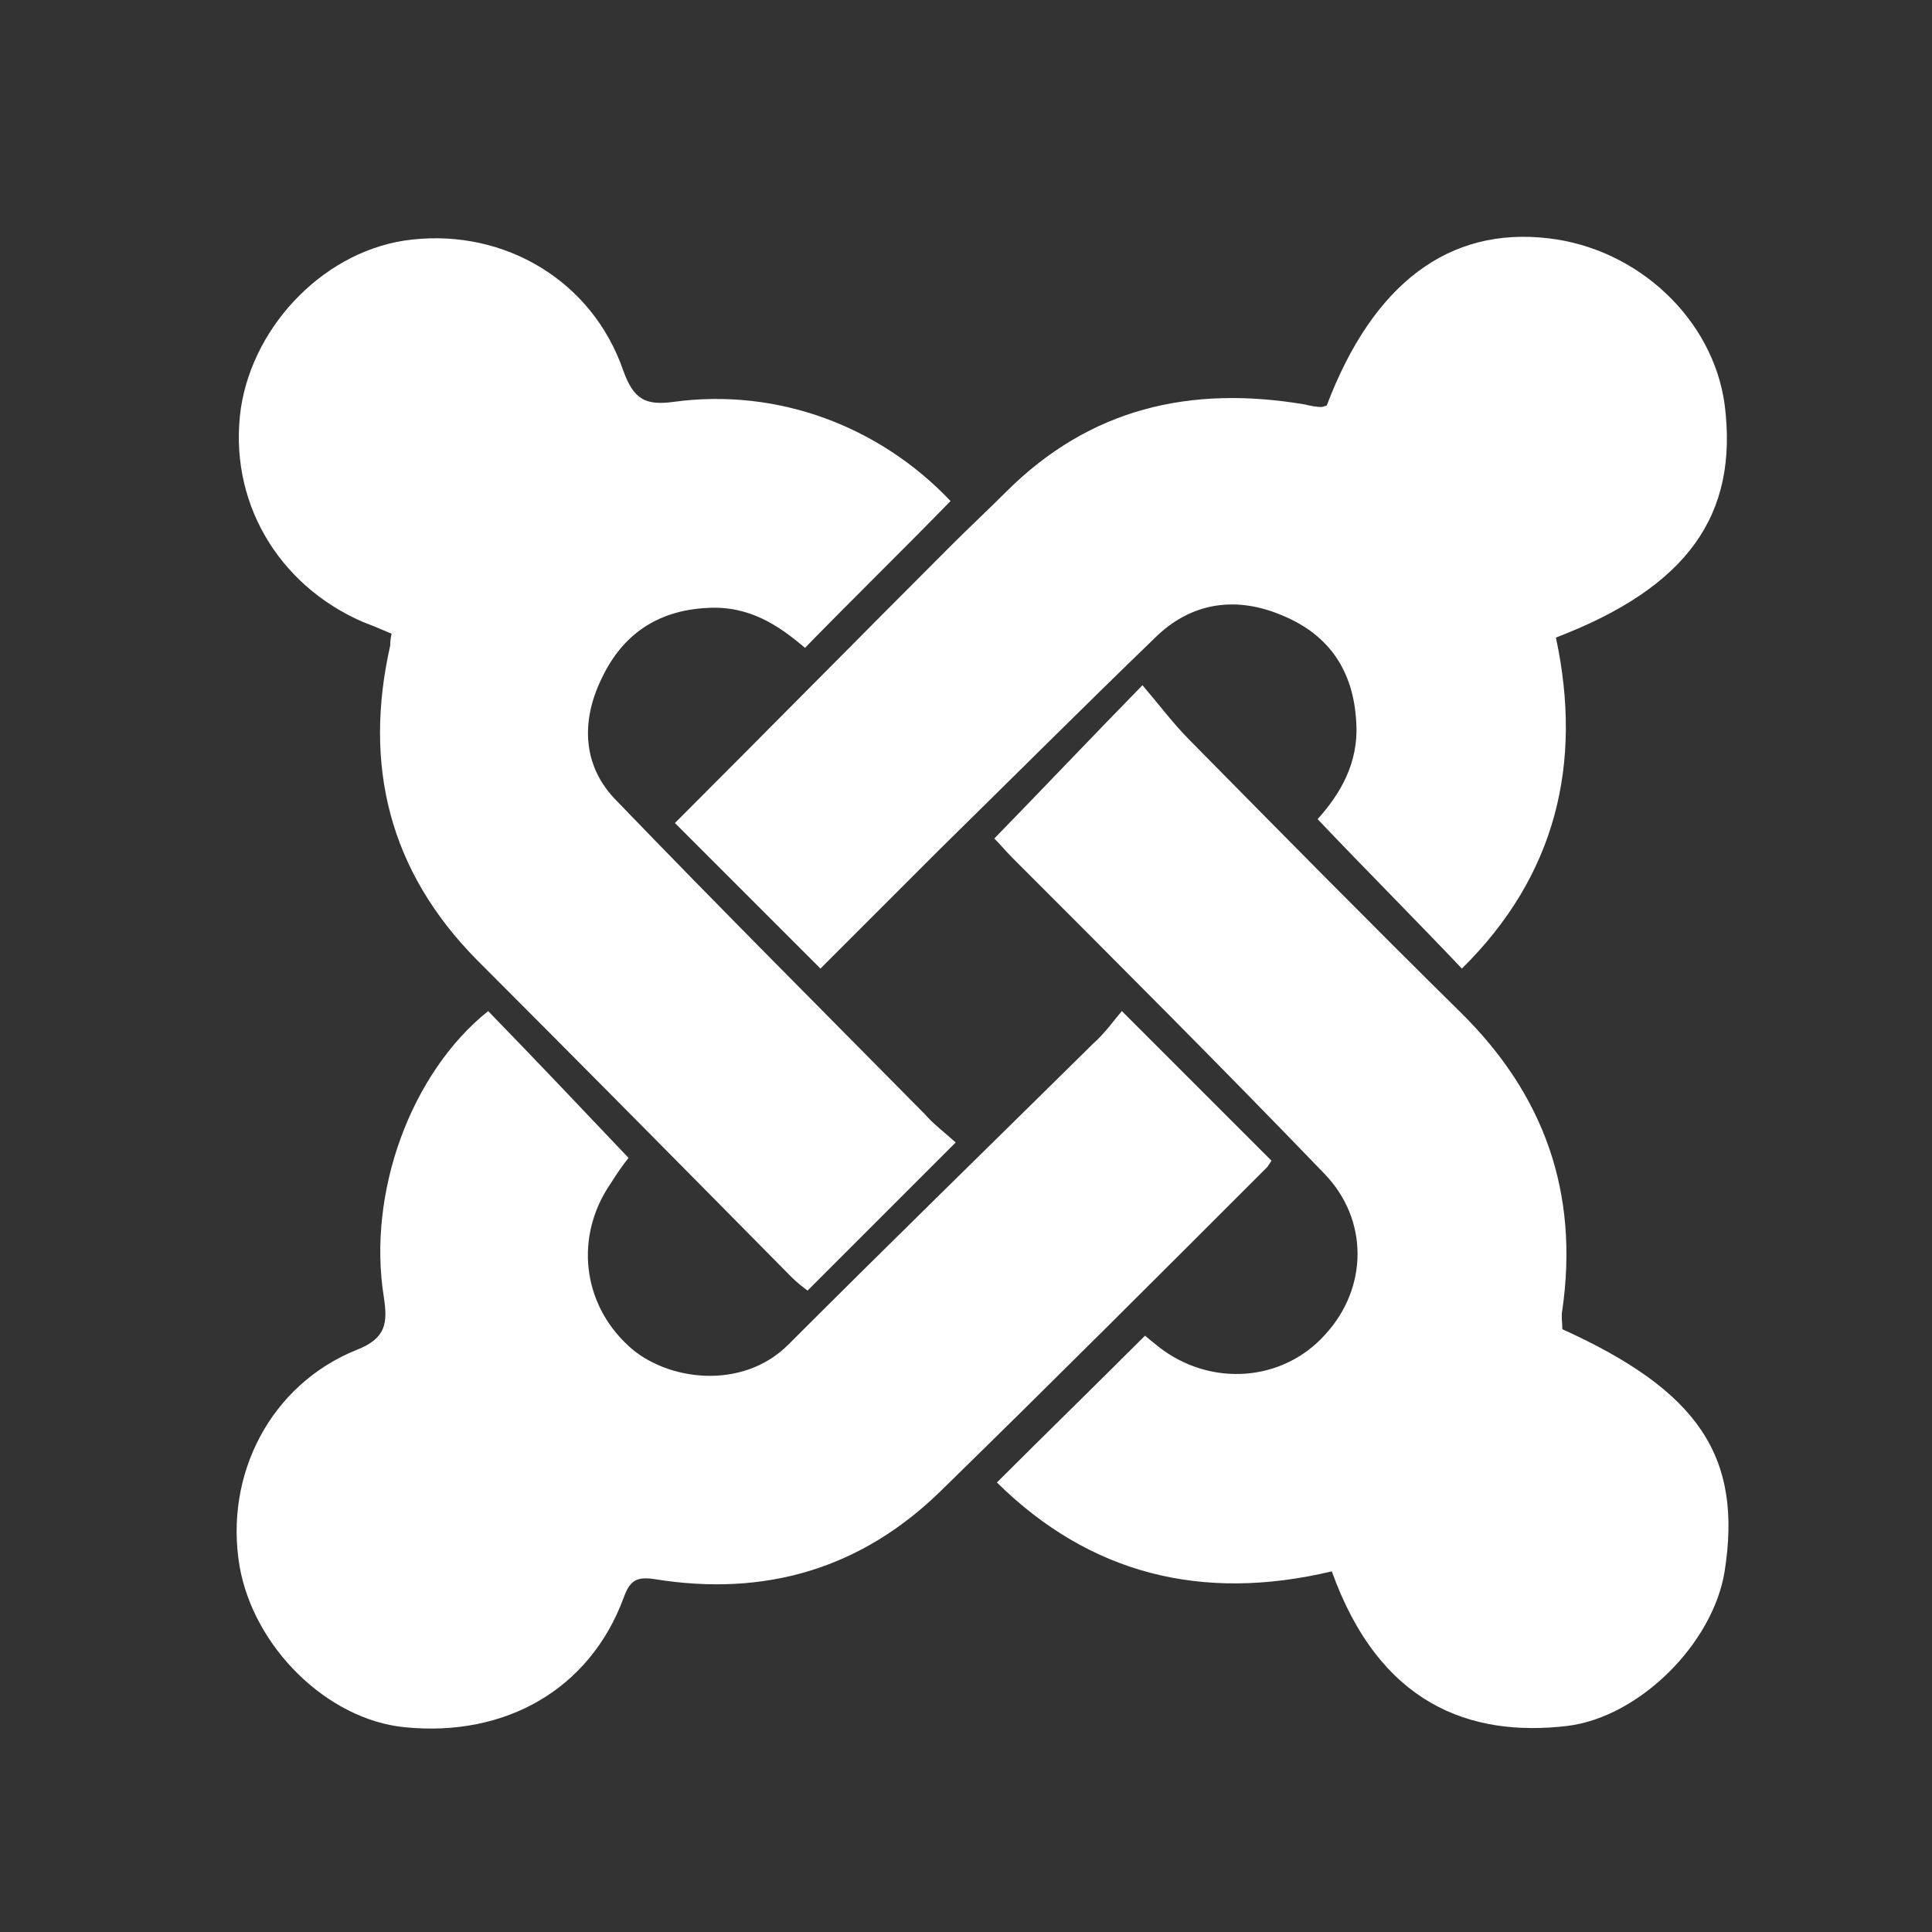 <?xml version="1.0" encoding="utf-8"?>
<!-- Generator: Adobe Illustrator 24.3.0, SVG Export Plug-In . SVG Version: 6.00 Build 0)  -->
<svg version="1.1" id="features_icon_warp" xmlns="http://www.w3.org/2000/svg" xmlns:xlink="http://www.w3.org/1999/xlink" x="0px"
	 y="0px" viewBox="0 0 150 150" style="enable-background:new 0 0 150 150;" xml:space="preserve">
<rect x="0" y="0" width="150" height="150" fill="#333333" stroke="none"/>
<style type="text/css">
	.st0{fill:#FFFFFF;}
</style>
<g>
	<path class="st0" d="M63.7,75.2c-3.9-3.9-7.6-7.6-11.3-11.3c7.1-7.1,14.3-14.4,21.5-21.6c1.4-1.4,2.8-2.7,4.2-4.1
		c6.5-6.5,14.3-8.3,23.2-6.8c0.4,0.1,0.9,0.2,1.3,0.2c0.1,0,0.3-0.1,0.4-0.1c3.6-9.5,9.5-13.9,17.2-13c7,0.8,12.8,6.3,13.7,12.9
		c1.1,8.6-2.9,14.2-13.1,18.1c2.1,9.8,0,18.5-7.3,25.7c-3.7-3.9-7.4-7.6-11.2-11.6c1.7-1.9,3.2-4.3,3-7.5c-0.2-4-2.1-6.8-5.7-8.3
		c-3.5-1.5-6.9-1.1-9.7,1.5C84.2,54.8,78.6,60.4,72.9,66C69.8,69.1,66.7,72.2,63.7,75.2z"/>
	<path class="st0" d="M74.2,88.7c-4,4-7.7,7.7-11.5,11.5c-0.4-0.3-0.8-0.6-1.3-1.1C53.3,90.9,45.2,82.7,37,74.5
		c-6.8-6.9-8.8-15.1-6.7-24.4c0-0.2,0-0.4,0.1-0.9c-0.7-0.3-1.4-0.6-2.2-0.9c-6.7-2.9-10.5-9.5-9.5-16.6c1-6.6,6.7-12.4,13.3-13.1
		c7.2-0.8,14,3.2,16.4,10.2c0.8,2.2,1.7,2.7,3.9,2.4c8.1-1.1,16,1.9,21.5,7.7c-3.7,3.8-7.5,7.5-11.3,11.4c-2-1.7-4.3-3.3-7.6-3.1
		c-3.9,0.2-6.6,2.1-8.2,5.5c-1.6,3.3-1.5,6.8,1.2,9.5c7.9,8.2,15.9,16.2,23.9,24.3C72.4,87.2,73.3,87.9,74.2,88.7z"/>
	<path class="st0" d="M103.4,122c-10.1,2.4-18.8,0.2-26-6.9c3.8-3.8,7.6-7.5,11.5-11.4c0.1,0.1,0.6,0.5,1.1,0.9
		c4,3.1,9.6,2.7,12.9-1c3.3-3.6,3.4-8.9-0.1-12.5c-7.9-8.2-16-16.3-24.1-24.4c-0.6-0.6-1.1-1.2-1.5-1.6c3.8-3.9,7.4-7.7,11.5-11.9
		c1.2,1.4,2.4,3,3.7,4.3c7,7.1,13.9,14.1,21,21.1c6.5,6.4,9.2,14,7.9,23.1c-0.1,0.5,0,1,0,1.5c10.6,4.8,14,9.9,12.6,18.8
		c-0.9,5.6-6.6,11.3-12.2,12C114.1,134.9,107.1,132.3,103.4,122z"/>
	<path class="st0" d="M37.9,78.5c3.6,3.7,7.2,7.5,10.9,11.4c-0.4,0.5-0.9,1.2-1.4,2c-2.8,4.1-2.2,9.3,1.4,12.6
		c2.9,2.7,8.8,3.5,12.4-0.1C69.1,96.5,77,88.8,84.9,81c0.9-0.8,1.6-1.8,2.2-2.5c4,4,7.7,7.7,11.6,11.6c0.1-0.1-0.1,0.2-0.3,0.5
		c-8.4,8.4-16.8,16.8-25.3,25.1c-6.2,6.1-13.7,8.3-22.3,6.9c-1.4-0.2-1.9,0.1-2.4,1.5c-2.6,7-9.1,10.8-17,10
		c-6-0.6-11.7-6.2-12.8-12.5c-1.2-7.1,2.4-14.1,9.1-16.8c2.3-0.9,2.4-2.1,2.1-4.1C28.5,92.6,31.9,83.3,37.9,78.5z"/>
</g>
</svg>
